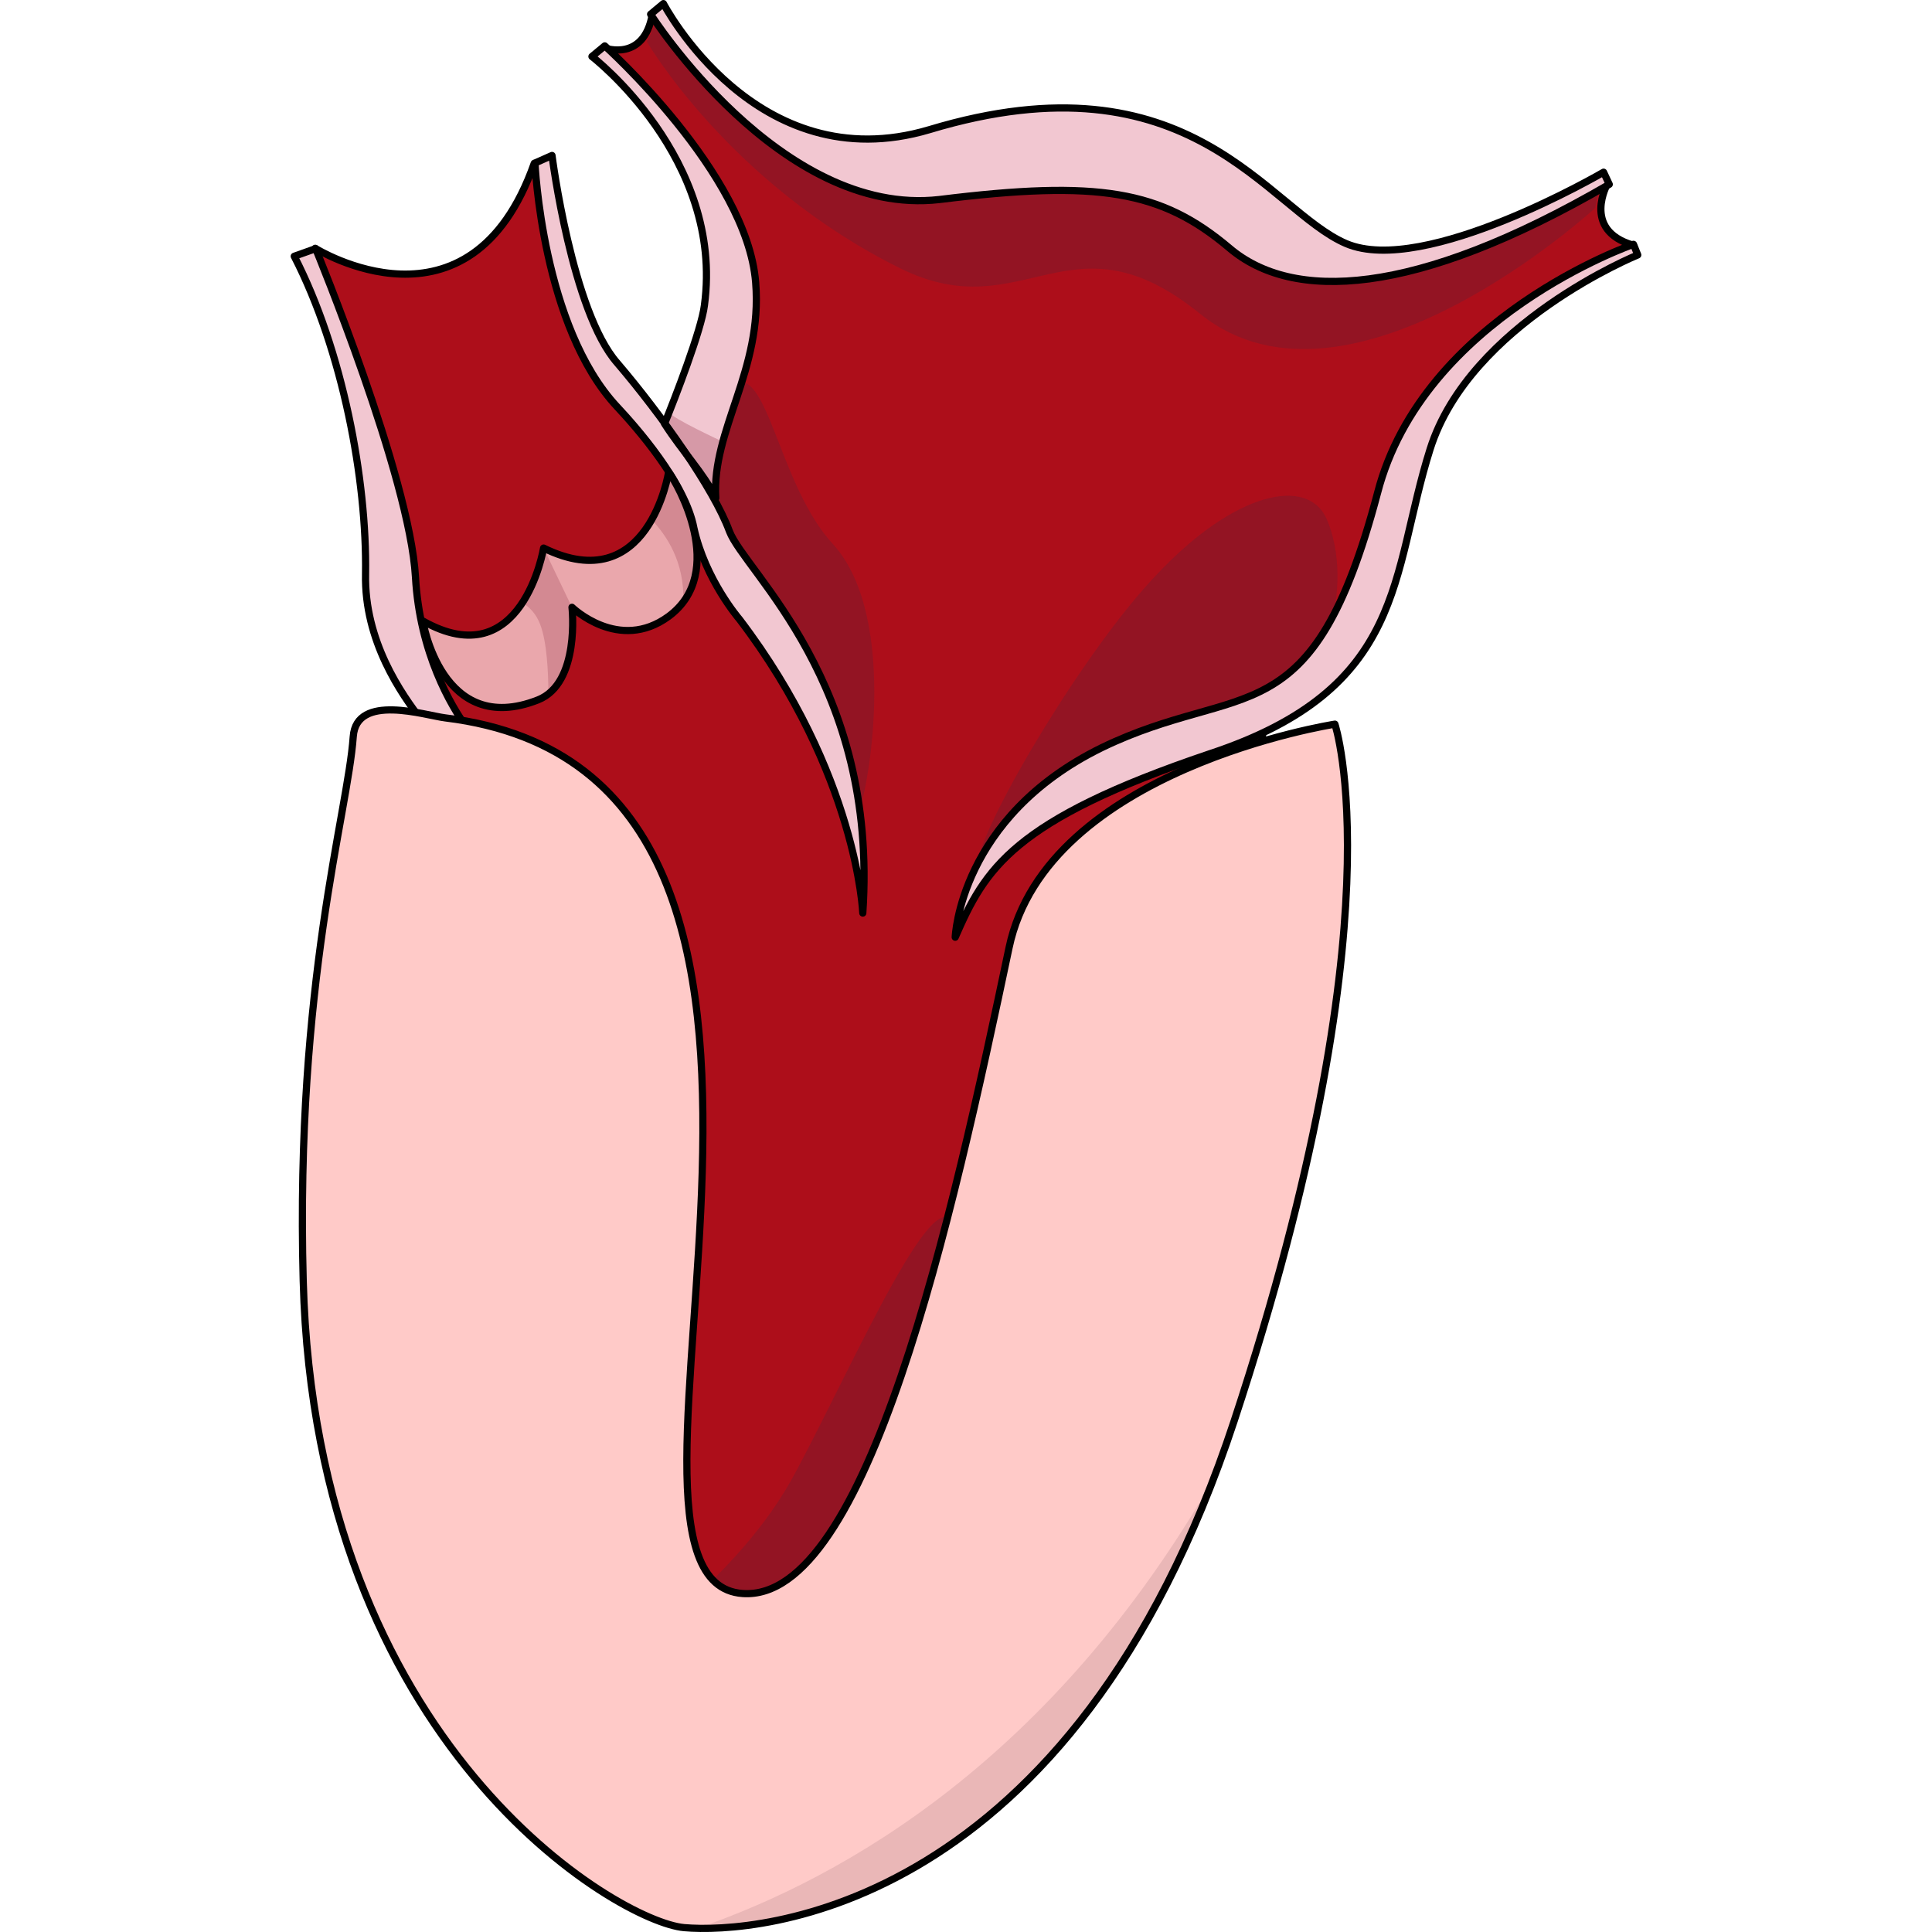 <?xml version="1.0" encoding="utf-8"?>
<!-- Created by: Science Figures, www.sciencefigures.org, Generator: Science Figures Editor -->
<svg version="1.1" id="Camada_1" xmlns="http://www.w3.org/2000/svg" xmlns:xlink="http://www.w3.org/1999/xlink" 
	 width="800px" height="800px" viewBox="0 0 187.841 268.684" enable-background="new 0 0 187.841 268.684"
	 xml:space="preserve">
<g>
	<path fill-rule="evenodd" clip-rule="evenodd" fill="#AD0E1A" d="M3.416,34.53c0,0,21.555,13.494,30.455-11.808
		c2.966,3.584,2.966,3.584,2.966,3.584s-0.396,18.133,17.996,38.585c0,0,9.294-24.88,4.153-35.844
		c-5.143-10.964-15.229-22.35-15.229-22.35s5.34,1.897,6.527-4.639c3.164,2.952,3.164,2.952,3.164,2.952s15.226,22.35,38.365,18.133
		c35.795-6.325,42.381,20.364,69.078,11.509c17.404-5.692,22.288-9.19,22.288-9.19s-3.759,6.536,3.56,8.644
		c0,0-24.917,13.916-31.246,30.573c-6.329,16.656-4.747,23.825-19.974,34.789c0,0-17.008,146.537-74.755,148.224
		C3.02,249.38,12.512,101.789,21.609,98.837c0,0-5.537-5.061-7.119-20.24C12.908,63.415,3.416,34.53,3.416,34.53L3.416,34.53z"/>
	<path fill-rule="evenodd" clip-rule="evenodd" fill="#931423" d="M75.506,75.77c9.27,10.343,4.733,35.463,3.156,37.996
		c-3.156,4.854-0.395-18.576-14.593-32.719c-10.255-10.133-7.325-24.715-2.592-27.671C66.408,50.632,67.817,67.538,75.506,75.77
		L75.506,75.77z"/>
	<path fill-rule="evenodd" clip-rule="evenodd" fill="#931423" d="M144.086,72.188c3.756,8.645,0.79,25.09-12.65,27.409
		c-28.856,5.481-37.356,27.408-35.972,20.45c1.187-6.535,15.22-29.938,24.903-40.059C131.436,68.182,141.515,66.285,144.086,72.188
		L144.086,72.188z"/>
	<path fill="none" stroke="#000000" stroke-linecap="round" stroke-linejoin="round" stroke-miterlimit="10" d="M3.416,34.53
		c0,0,21.555,13.494,30.455-11.808c2.966,3.584,2.966,3.584,2.966,3.584s-0.396,18.133,17.996,38.585c0,0,9.294-24.88,4.153-35.844
		c-5.143-10.964-15.229-22.35-15.229-22.35s5.34,1.897,6.527-4.639c3.164,2.952,3.164,2.952,3.164,2.952s15.226,22.35,38.365,18.133
		c35.795-6.325,42.381,20.364,69.078,11.509c17.404-5.692,22.288-9.19,22.288-9.19s-3.759,6.536,3.56,8.644
		c0,0-24.917,13.916-31.246,30.573c-6.329,16.656-4.747,23.825-19.974,34.789c0,0-17.008,146.537-74.755,148.224
		C3.02,249.38,12.512,101.789,21.609,98.837c0,0-5.537-5.061-7.119-20.24C12.908,63.415,3.416,34.53,3.416,34.53L3.416,34.53z"/>
	<path fill-rule="evenodd" clip-rule="evenodd" fill="#931423" d="M51.1,1.76c0,0-0.197,1.685-1.58,4.002
		c0,0,11.452,19.802,35.344,31.598c17.179,8.426,23.496-8.426,41.66,6.319c20.733,16.641,54.892-14.745,54.892-14.745
		s0.594-2.949,0.791-3.581c0.395-0.422-25.865,16.641-47.784,8.847c-18.757-15.166-39.687-13.271-51.533-9.9
		C71.041,27.669,51.1,1.76,51.1,1.76L51.1,1.76z"/>
	<path fill-rule="evenodd" clip-rule="evenodd" fill="#931423" d="M52.522,231.427c-5.903-4.588,9.135-10.34,17.861-26.982
		c8.104-15.2,20.152-42.962,22.082-33.165c1.062,4.757-1.268,23.945-9.64,40.897C82.825,212.177,64.716,240.904,52.522,231.427z"/>
	<path fill-rule="evenodd" clip-rule="evenodd" fill="#F2C7D1" d="M186.747,33.979c0.594,1.477,0.594,1.477,0.594,1.477
		s-23.335,9.488-28.871,26.988c-5.537,17.502-3.164,33.315-30.652,42.382c-27.486,9.278-31.245,16.025-35.397,25.514
		c0,0,0.594-16.657,20.368-26.357c19.578-9.488,29.267-1.054,38.363-35.423C157.479,44.101,186.747,33.979,186.747,33.979
		L186.747,33.979z"/>
	<path fill="none" stroke="#000000" stroke-linecap="round" stroke-linejoin="round" stroke-miterlimit="10" d="M186.747,33.979
		c0.594,1.477,0.594,1.477,0.594,1.477s-23.335,9.488-28.871,26.988c-5.537,17.502-3.164,33.315-30.652,42.382
		c-27.486,9.278-31.245,16.025-35.397,25.514c0,0,0.594-16.657,20.368-26.357c19.578-9.488,29.267-1.054,38.363-35.423
		C157.479,44.101,186.747,33.979,186.747,33.979L186.747,33.979z"/>
	<path fill-rule="evenodd" clip-rule="evenodd" fill="#F2C7D1" d="M50.059,1.979c0,0,18.002,28.304,40.155,25.77
		c22.154-2.746,30.857-1.268,40.354,6.759c8.703,7.392,25.516,6.971,52.812-8.871c-0.791-1.691-0.791-1.691-0.791-1.691
		s-24.924,14.575-35.803,9.928c-10.879-4.646-21.561-26.825-57.956-15.842C64.697,25.213,51.84,0.5,51.84,0.5L50.059,1.979
		L50.059,1.979L50.059,1.979z"/>
	<path fill="none" stroke="#000000" stroke-linecap="round" stroke-linejoin="round" stroke-miterlimit="10" d="M50.059,1.979
		c0,0,18.002,28.304,40.155,25.77c22.154-2.746,30.857-1.268,40.354,6.759c8.703,7.392,25.516,6.971,52.812-8.871
		c-0.791-1.691-0.791-1.691-0.791-1.691s-24.924,14.575-35.803,9.928c-10.879-4.646-21.561-26.825-57.956-15.842
		C64.697,25.213,51.84,0.5,51.84,0.5L50.059,1.979L50.059,1.979L50.059,1.979z"/>
	<path fill-rule="evenodd" clip-rule="evenodd" fill="#F2C7D1" d="M41.84,7.825c1.785-1.266,1.785-1.266,1.785-1.266
		s19.834,17.716,21.025,32.9C65.84,54.645,54.336,63.713,61.08,77c-9.125-17.927-9.125-17.927-9.125-17.927
		s5.157-12.021,5.555-16.45C60.088,21.744,41.84,7.825,41.84,7.825L41.84,7.825z"/>
	<path fill-rule="evenodd" clip-rule="evenodd" fill="#D699A7" d="M52.598,57.303c0.243,0.774,7.495,4.123,7.495,4.123
		c-1.452,3.349-1.209,7.472-1.209,7.472c-7.011-9.792-7.011-9.792-7.011-9.792L52.598,57.303L52.598,57.303L52.598,57.303z"/>
	<path fill-rule="evenodd" clip-rule="evenodd" fill="#F2C7D1" d="M33.98,22.673c2.367-1.053,2.367-1.053,2.367-1.053
		s2.764,21.703,9.078,28.868c6.119,7.165,13.421,17.489,15.592,23.39c2.171,5.689,20.723,21.072,18.551,53.102
		c0,0-0.789-19.386-17.17-40.88c0,0-4.736-5.479-6.314-12.643c-1.185-6.321-8.092-14.118-10.658-16.858
		C34.967,45.431,33.98,22.673,33.98,22.673L33.98,22.673z"/>
	<path fill="none" stroke="#000000" stroke-linecap="round" stroke-linejoin="round" stroke-miterlimit="10" d="M33.98,22.673
		c2.367-1.053,2.367-1.053,2.367-1.053s2.764,21.703,9.078,28.868c6.119,7.165,13.421,17.489,15.592,23.39
		c2.171,5.689,20.723,21.072,18.551,53.102c0,0-0.789-19.386-17.17-40.88c0,0-4.736-5.479-6.314-12.643
		c-1.185-6.321-8.092-14.118-10.658-16.858C34.967,45.431,33.98,22.673,33.98,22.673L33.98,22.673z"/>
	<path fill-rule="evenodd" clip-rule="evenodd" fill="#F2C7D1" d="M0.439,35.548c2.963-1.268,2.963-1.268,2.963-1.268
		s13.033,31.695,13.823,45.642c0.79,13.734,8.294,22.186,8.294,22.186c-4.739,0.211-4.739,0.211-4.739,0.211
		s-10.664-9.508-10.268-22.82C10.709,66.397,7.154,48.648,0.439,35.548L0.439,35.548z"/>
	<path fill="none" stroke="#000000" stroke-linecap="round" stroke-linejoin="round" stroke-miterlimit="8" d="M18.351,100.334
		c1.785-0.634,2.975,0,2.975,0c1.19,0.212,2.182,0.423,3.174,0.846c-2.182-2.96-6.546-10.36-7.141-20.932
		C16.566,66.294,3.475,34.579,3.475,34.579C0.5,35.637,0.5,35.637,0.5,35.637c6.744,13.108,10.115,31.08,9.917,44.189
		C10.219,89.128,15.376,96.528,18.351,100.334L18.351,100.334z"/>
	<path fill="none" stroke="#000000" stroke-linecap="round" stroke-linejoin="round" stroke-miterlimit="10" d="M57.542,42.462
		c-0.396,3.376-4.158,13.082-5.544,16.459c2.574,4.009,5.346,6.752,7.128,10.339c-0.595-9.495,6.534-17.725,5.544-29.963
		C63.482,24.104,43.682,6.38,43.682,6.38C41.9,7.857,41.9,7.857,41.9,7.857S60.314,21.994,57.542,42.462L57.542,42.462z"/>
	<path fill-rule="evenodd" clip-rule="evenodd" fill="#C67586" d="M18.38,86.357c0,0,2.568,16.263,16.004,10.982
		c5.927-2.323,4.742-12.884,4.742-12.884s6.521,6.336,13.435,1.268c8.299-6.125,1.187-18.586,0-20.064
		c0,0-2.766,17.741-17.387,10.561C35.174,76.22,32.211,94.172,18.38,86.357L18.38,86.357z"/>
	<path fill="#EAA7AC" d="M18.38,86.357c0,0,2.568,16.263,16.004,10.982c5.927-2.323,4.742-12.884,4.742-12.884
		s6.521,6.336,13.435,1.268c8.299-6.125,1.187-18.586,0-20.064c0,0-2.766,17.741-17.387,10.561
		C35.174,76.22,32.211,94.172,18.38,86.357L18.38,86.357z"/>
	<path fill-rule="evenodd" clip-rule="evenodd" fill="#D38992" d="M35.174,76.22c0,0-0.692,4.164-2.952,7.609
		c0.966,0.564,1.91,1.495,2.494,3.044c0.912,2.417,1.121,6.511,1.129,9.63c3.409-2.677,3.461-8.789,3.347-11.118
		c-0.042-0.583-0.067-0.928-0.067-0.928L35.174,76.22L35.174,76.22z"/>
	<path fill-rule="evenodd" clip-rule="evenodd" fill="#D38992" d="M52.561,65.659c0,0-0.532,3.408-2.359,6.632
		c1.996,2.056,4.626,5.856,4.395,11.431C59.497,77.225,53.629,66.991,52.561,65.659z"/>
	<path fill="none" stroke="#000000" stroke-linecap="round" stroke-linejoin="round" stroke-miterlimit="10" d="M18.38,86.357
		c0,0,2.568,16.263,16.004,10.982c5.927-2.323,4.742-12.884,4.742-12.884s6.521,6.336,13.435,1.268
		c8.299-6.125,1.187-18.586,0-20.064c0,0-2.766,17.741-17.387,10.561C35.174,76.22,32.211,94.172,18.38,86.357L18.38,86.357z"/>
	<path fill="#FFCAC8" d="M1.746,178.099c1.739,64.783,43.909,89.173,52.966,89.977c10.077,0.893,53.99-2.15,76.513-70.504
		c23.047-69.945,14-96.864,14-96.864s-40.079,6.212-45.314,31.08c-7.93,37.67-19.683,91.029-37.046,89.824
		c-24.694-1.714,23.473-113.868-41.366-121.775C18.74,99.5,9.138,96.359,8.703,102.446C7.939,113.144,0.635,136.685,1.746,178.099z"
		/>
	<path fill="#EAB7B7" d="M56.554,268.173c12.191,0.289,49.843-5.29,71.781-62.495C106.043,244.472,77.175,261.075,56.554,268.173z"
		/>
	<path fill="none" stroke="#000000" stroke-linecap="round" stroke-linejoin="round" stroke-miterlimit="8" d="M1.746,178.099
		c1.739,64.783,43.909,89.173,52.966,89.977c10.077,0.893,53.99-2.15,76.513-70.504c23.047-69.945,14-96.864,14-96.864
		s-40.079,6.212-45.314,31.08c-7.93,37.67-19.683,91.029-37.046,89.824c-24.694-1.714,23.473-113.868-41.366-121.775
		C18.74,99.5,9.138,96.359,8.703,102.446C7.939,113.144,0.635,136.685,1.746,178.099z"/>
</g>
</svg>